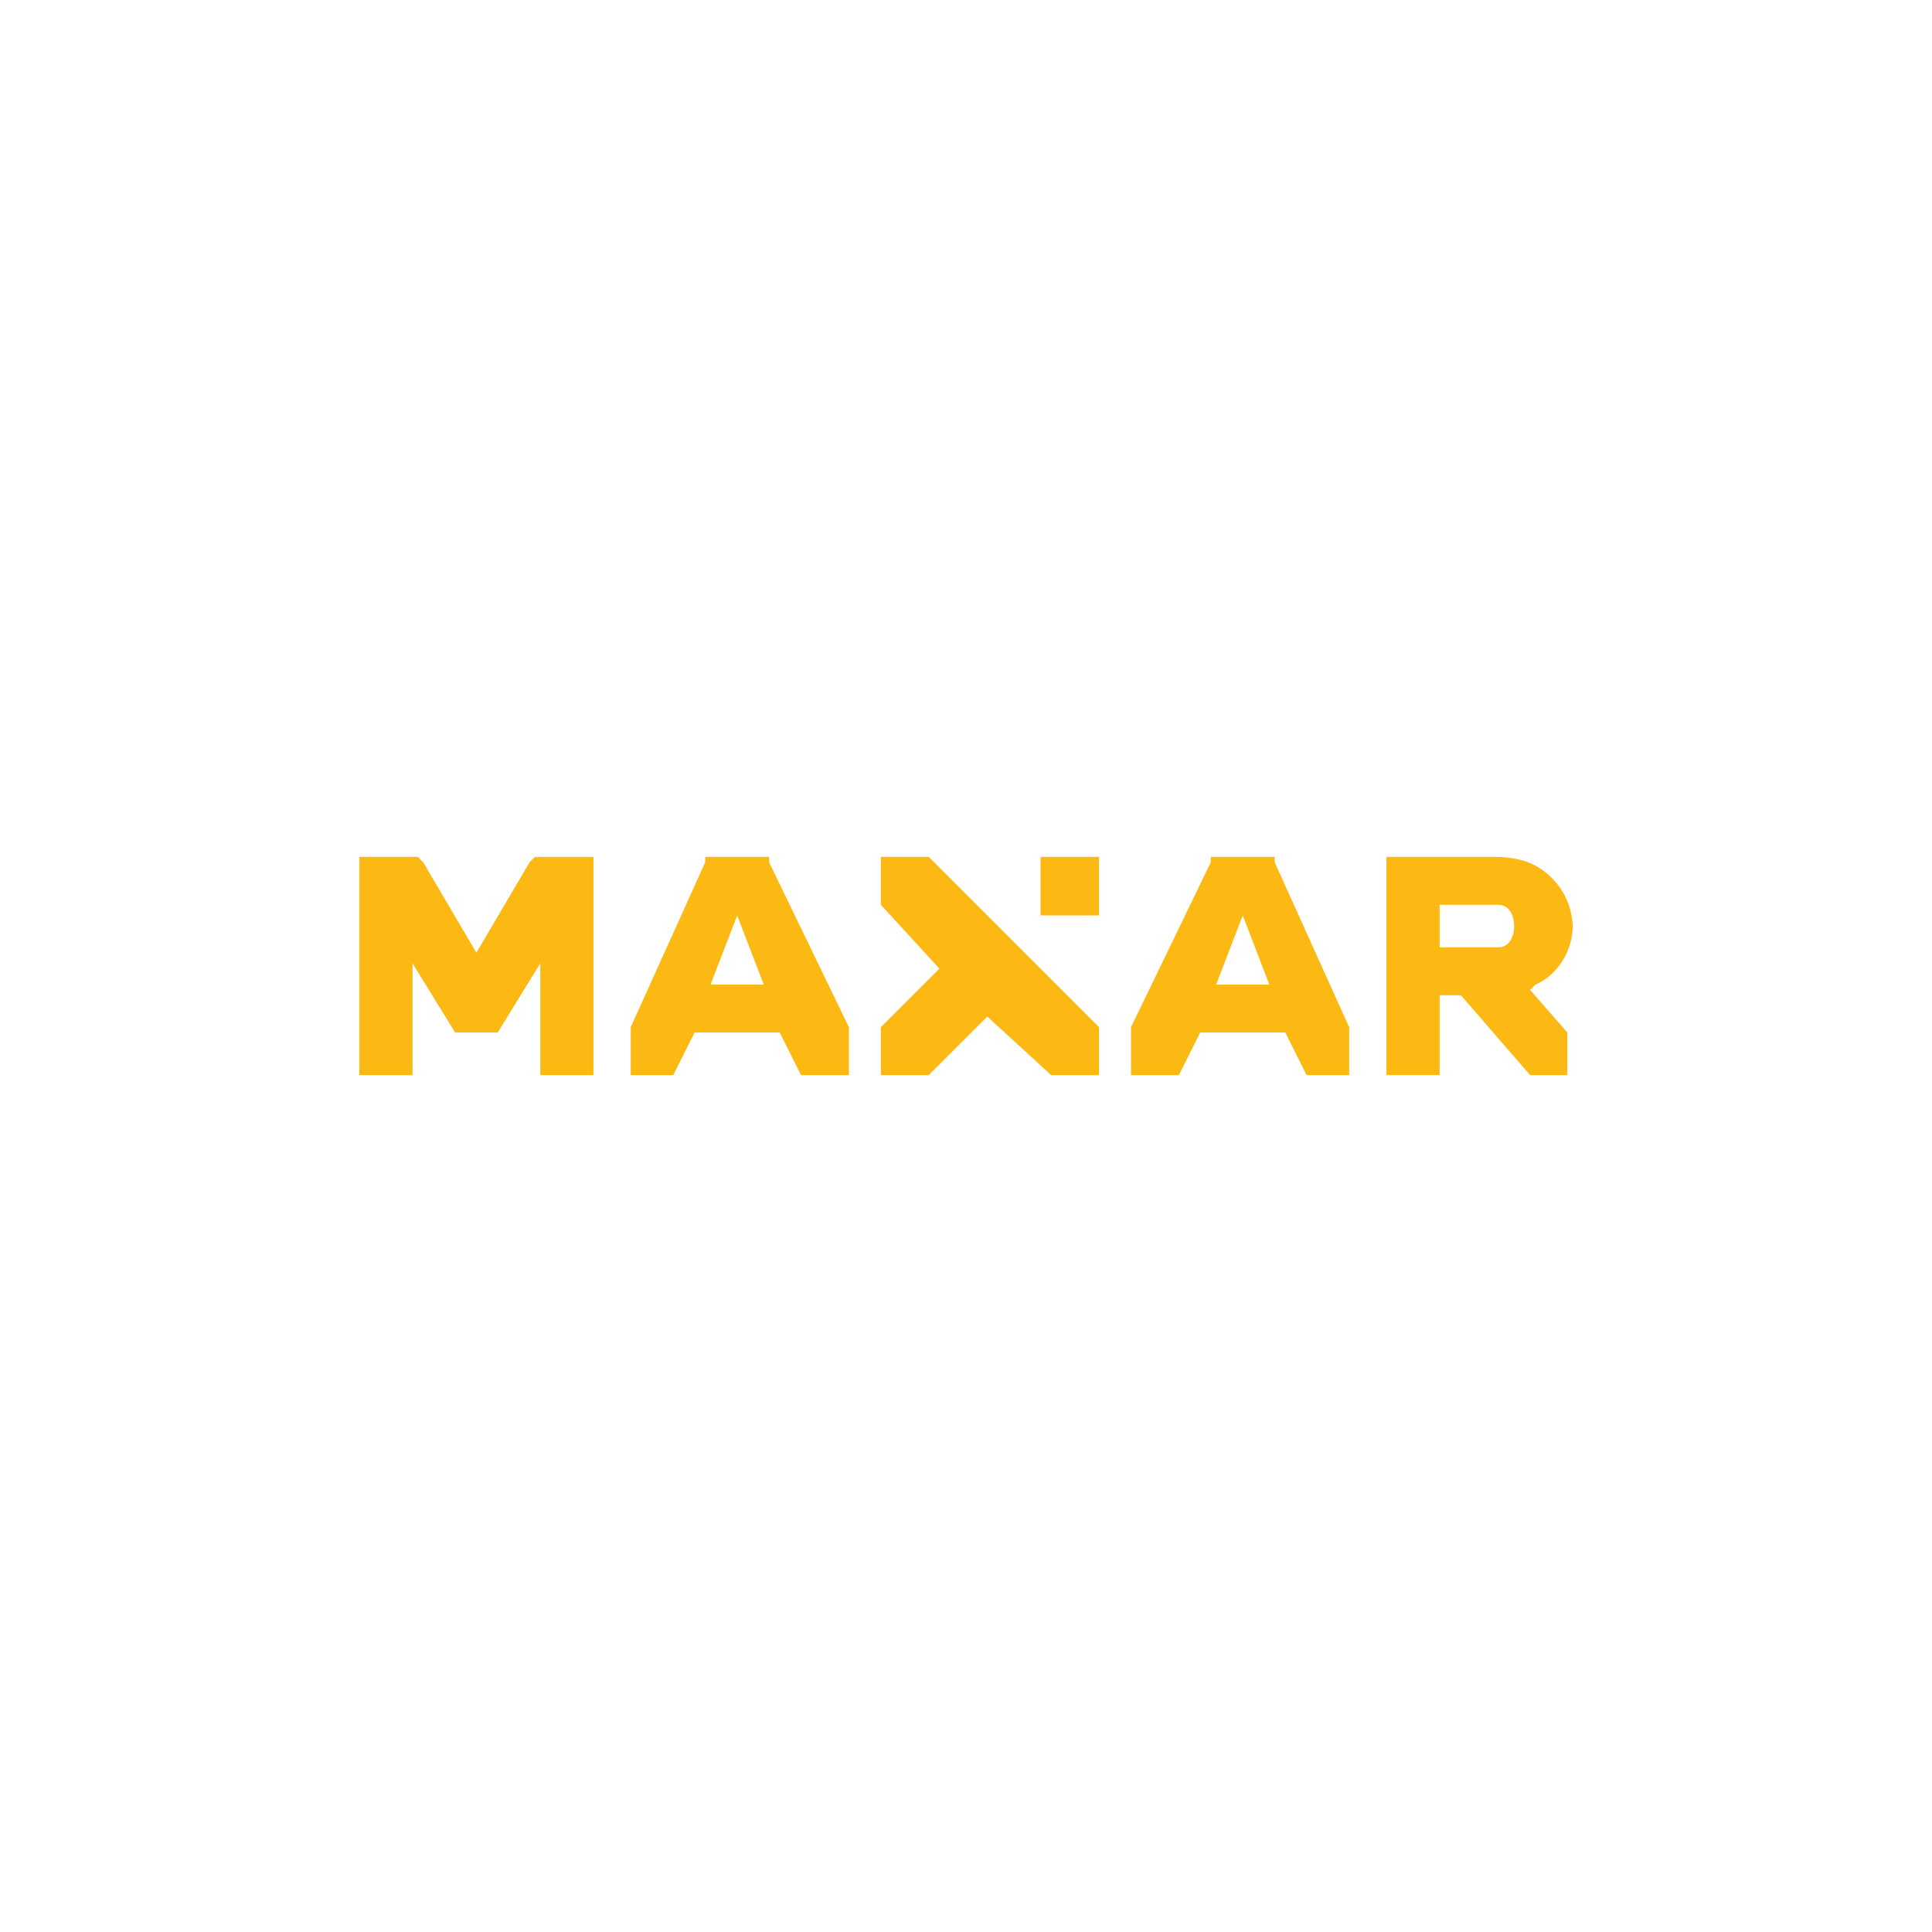 <?xml version="1.0" encoding="UTF-8"?> <svg xmlns="http://www.w3.org/2000/svg" id="Layer_1" data-name="Layer 1" version="1.1" viewBox="0 0 150 150"><defs><style> .cls-1 { fill: #fdb913; stroke-width: 0px; } </style></defs><g><path class="cls-1" d="M81.611,83.47h3.719v-3.719l-13.222-13.222h-3.719v3.719l4.545,4.958-4.545,4.545v3.719h3.719l4.545-4.545,4.958,4.545h0Z"></path><path class="cls-1" d="M80.785,66.529h4.545v4.545h-4.545v-4.545Z"></path></g><path class="cls-1" d="M99.791,80.165l1.653,3.306h3.306v-3.719l-5.785-12.809v-.413h-4.958v.413l-6.198,12.809v3.719h3.719l1.653-3.306h6.611ZM96.486,71.075l2.066,5.371h-4.132l2.066-5.371Z"></path><path class="cls-1" d="M60.538,80.165l1.653,3.306h3.719v-3.719l-6.198-12.809v-.413h-4.958v.413l-5.785,12.809v3.719h3.306l1.653-3.306h6.611ZM57.233,71.075l2.066,5.371h-4.132l2.066-5.371Z"></path><g><path class="cls-1" d="M113.427,77.272l5.371,6.198h2.892v-3.306l-2.892-3.306.413-.413c.64-.278,1.207-.703,1.653-1.24.789-.922,1.228-2.092,1.24-3.306-.054-1.612-.809-3.121-2.066-4.132-1.082-.892-2.367-1.239-4.132-1.239h-8.264v16.941h4.132v-6.198h1.653ZM111.774,73.554v-3.306h4.545c.84,0,1.24.812,1.24,1.653s-.399,1.653-1.24,1.653h-4.545Z"></path><path class="cls-1" d="M41.945,83.47h4.132v-16.94h-4.545l-.413.413-4.132,7.024-4.132-7.025-.413-.413h-4.545v16.941h4.132v-8.677l3.306,5.371h3.306l3.306-5.371v8.677h0Z"></path></g></svg> 